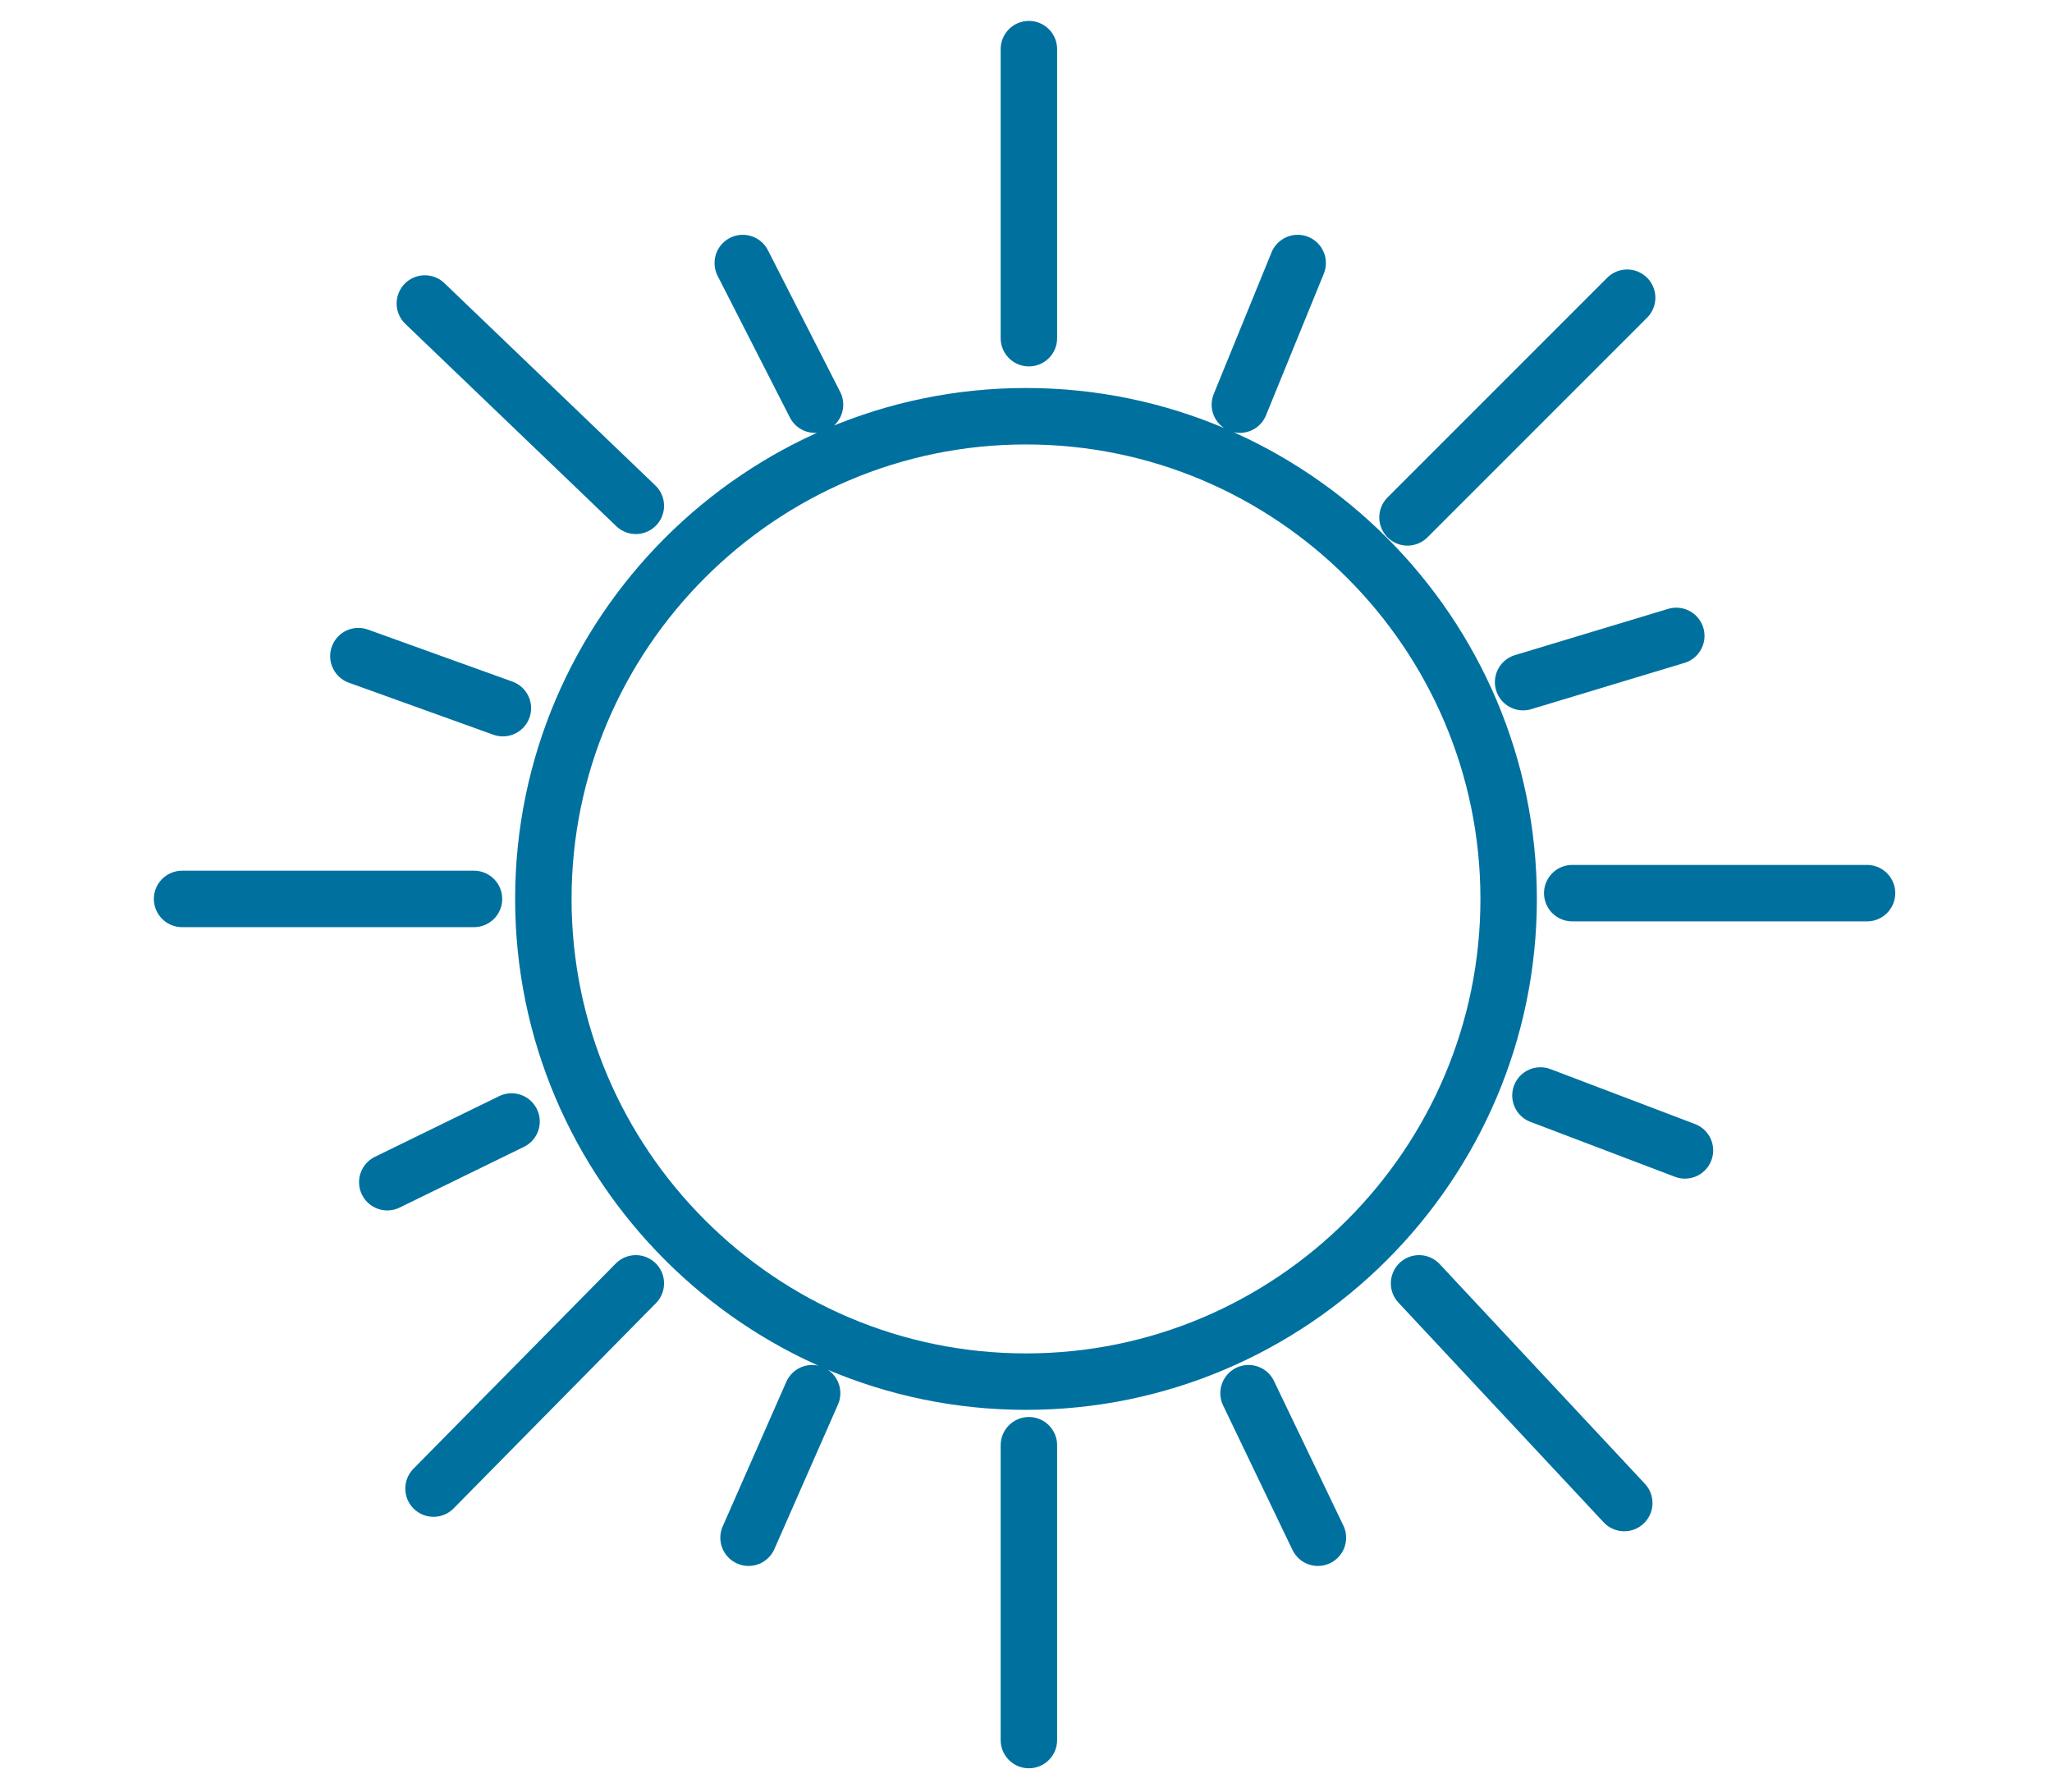 <?xml version="1.0" encoding="utf-8"?>
<!-- Generator: Adobe Illustrator 23.0.6, SVG Export Plug-In . SVG Version: 6.00 Build 0)  -->
<svg version="1.1" id="Layer_1" xmlns="http://www.w3.org/2000/svg" xmlns:xlink="http://www.w3.org/1999/xlink" x="0px" y="0px"
	 viewBox="0 0 71 62" style="enable-background:new 0 0 71 62;" xml:space="preserve">
<style type="text/css">
	.st0{fill:none;stroke:#00719F;stroke-width:1.953;stroke-linecap:round;}
</style>
<path class="st0" d="M52.7,23.6l5.3-1.6 M53.3,37.9l5,1.9 M43.2,48.2l2.4,5 M28.1,48.2l-2.2,5 M17.7,38.8l-4.3,2.1 M17.4,24.5
	l-5-1.8 M28.2,14l-2.5-4.9 M42.9,14l2-4.9 M48.7,17.9l7.6-7.6 M54.4,30.9h10.2 M49.1,44.4l7.1,7.6 M35.6,50v10.2 M22,44.4l-7,7.1
	 M16.4,31.1H6.3 M22,17.5l-7.3-7 M35.6,11.7v-10 M18.8,31.1c0-9.2,7.5-16.7,16.7-16.7c9.2,0,16.7,7.5,16.7,16.7
	c0,9.2-7.5,16.7-16.7,16.7C26.3,47.8,18.8,40.3,18.8,31.1z"/>
</svg>
